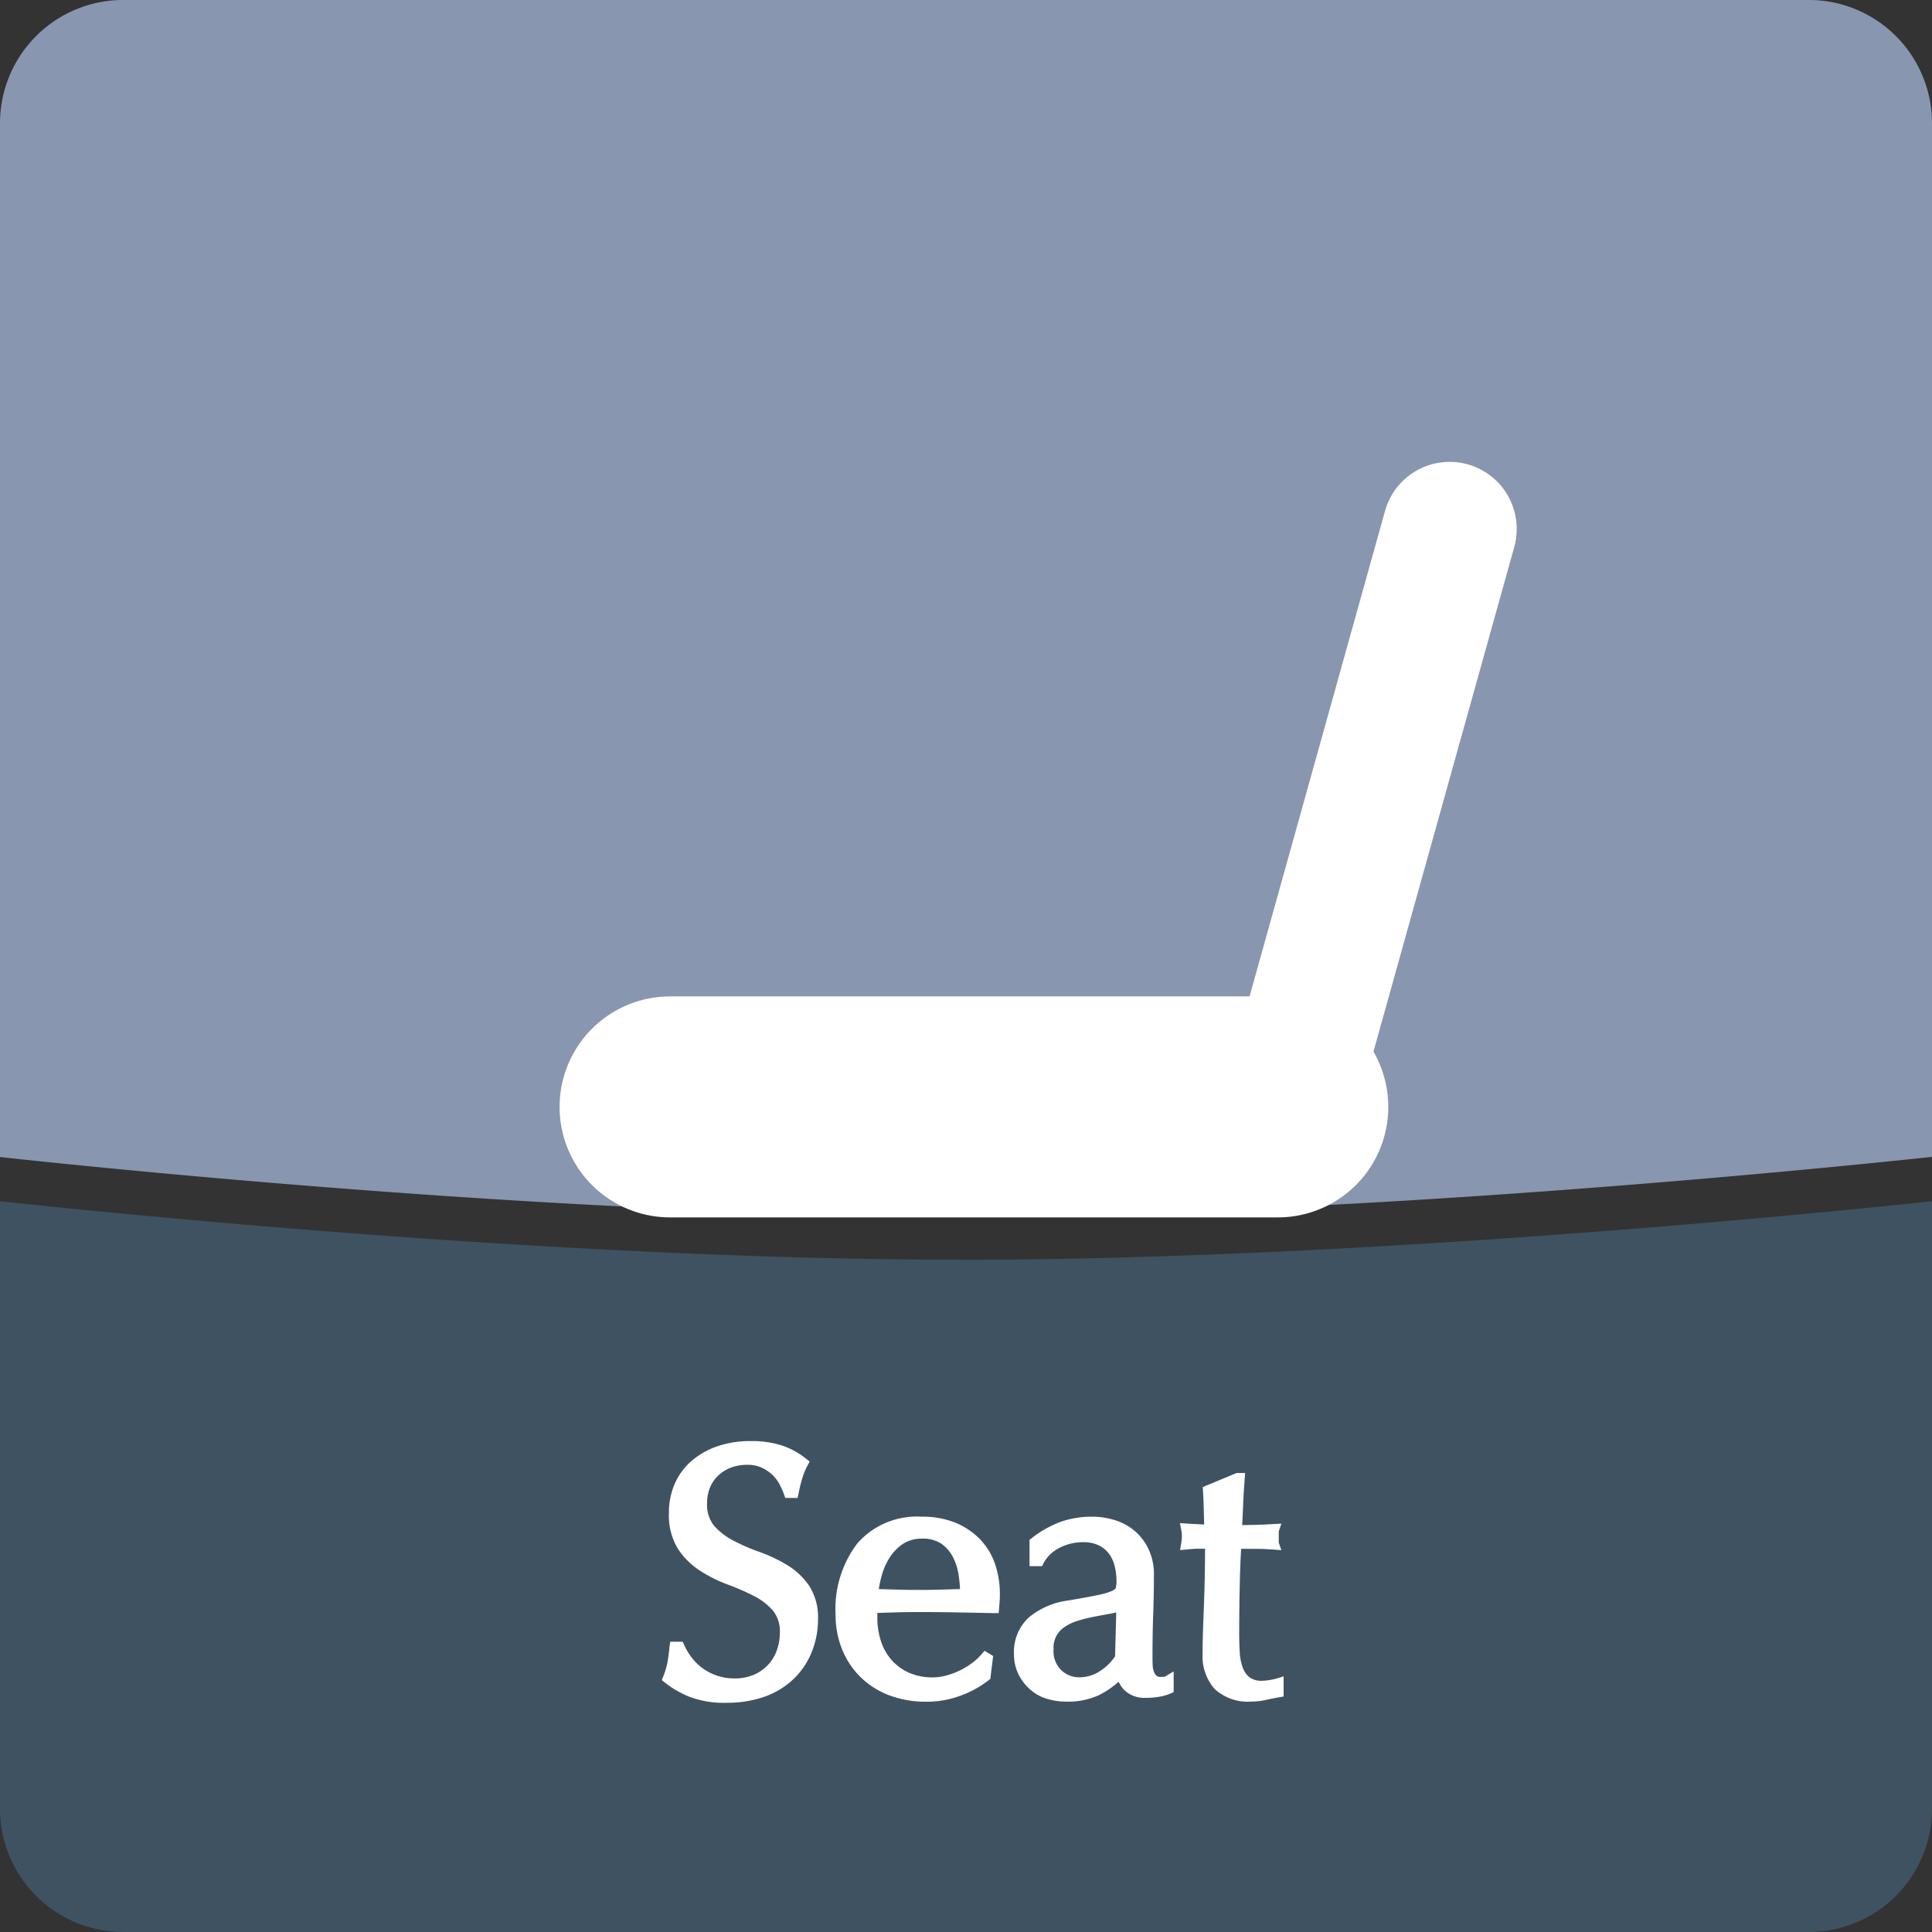 <svg xmlns="http://www.w3.org/2000/svg" xmlns:xlink="http://www.w3.org/1999/xlink" width="90" height="90" viewBox="0 0 90 90"><rect x="0" y="0" width="90" height="90" fill="#333333" stroke="none"/><defs><clipPath id="a"><rect width="90" height="90" fill="none"/></clipPath></defs><g clip-path="url(#a)"><path d="M44.77,56.631c18.248,0,39.658-2.145,45.23-2.738V5.742A5.741,5.741,0,0,0,84.258,0H5.741A5.741,5.741,0,0,0,0,5.742V53.9c5.511.6,26.547,2.735,44.77,2.735" transform="translate(0 -0.001)" fill="#8996af"/><path d="M44.77,139.173c-18.082,0-38.9-2.092-44.77-2.723v28.3a5.741,5.741,0,0,0,5.741,5.741H84.258A5.741,5.741,0,0,0,90,164.751v-28.3c-5.93.628-27.118,2.726-45.23,2.726" transform="translate(0 -80.492)" fill="#3e5262"/><path d="M76.772,174.246a2.7,2.7,0,0,0,.541.55,2.745,2.745,0,0,0,1.7.558,2.426,2.426,0,0,0,.976-.189,2.176,2.176,0,0,0,1.206-1.263,2.608,2.608,0,0,0,.164-.927,1.763,1.763,0,0,0-.385-1.2,3.189,3.189,0,0,0-.96-.738,11.273,11.273,0,0,0-1.238-.541,6.376,6.376,0,0,1-1.238-.615,3.279,3.279,0,0,1-.96-.943,2.728,2.728,0,0,1-.385-1.542,3.115,3.115,0,0,1,.246-1.255,2.735,2.735,0,0,1,.714-.976,3.378,3.378,0,0,1,1.124-.64,4.453,4.453,0,0,1,1.476-.23,4.388,4.388,0,0,1,1.361.189,3.4,3.4,0,0,1,1.066.582,3.541,3.541,0,0,0-.246.591q-.1.311-.2.787h-.2a4.261,4.261,0,0,0-.221-.5,1.927,1.927,0,0,0-.377-.5,2.113,2.113,0,0,0-.566-.385,1.818,1.818,0,0,0-.787-.156,2.342,2.342,0,0,0-.845.148,2.014,2.014,0,0,0-.673.419,1.841,1.841,0,0,0-.443.648,2.123,2.123,0,0,0-.156.82,1.787,1.787,0,0,0,.385,1.214,3.294,3.294,0,0,0,.96.746,9.417,9.417,0,0,0,1.238.541,7.006,7.006,0,0,1,1.238.582,3.166,3.166,0,0,1,.96.886,2.442,2.442,0,0,1,.385,1.443,3.785,3.785,0,0,1-.271,1.427,3.357,3.357,0,0,1-.787,1.173,3.51,3.51,0,0,1-1.263.771,4.972,4.972,0,0,1-1.7.27,4.24,4.24,0,0,1-1.649-.27,4.517,4.517,0,0,1-1.058-.615,3.9,3.9,0,0,0,.205-.681q.057-.3.107-.779h.2a3.259,3.259,0,0,0,.353.6" transform="translate(-44.781 -96.921)" fill="#fff"/><path d="M78.618,176.243a4.5,4.5,0,0,1-1.747-.29,4.786,4.786,0,0,1-1.117-.65l-.143-.115.067-.171a3.673,3.673,0,0,0,.192-.637c.037-.2.072-.45.1-.758L76,173.4h.585l.066.149a3.027,3.027,0,0,0,.326.553,2.466,2.466,0,0,0,.492.5,2.495,2.495,0,0,0,1.545.506,2.19,2.19,0,0,0,.876-.168,1.926,1.926,0,0,0,1.071-1.122,2.369,2.369,0,0,0,.148-.838,1.53,1.53,0,0,0-.324-1.033,2.955,2.955,0,0,0-.885-.68,11.076,11.076,0,0,0-1.211-.529,6.655,6.655,0,0,1-1.287-.639,3.543,3.543,0,0,1-1.032-1.014,2.982,2.982,0,0,1-.428-1.682,3.377,3.377,0,0,1,.267-1.355,3,3,0,0,1,.778-1.064,3.643,3.643,0,0,1,1.206-.688,4.724,4.724,0,0,1,1.559-.244,4.655,4.655,0,0,1,1.439.2,3.662,3.662,0,0,1,1.145.625l.162.129-.1.183a3.308,3.308,0,0,0-.229.549c-.063.2-.127.455-.19.762l-.041.2h-.576l-.059-.165a4.032,4.032,0,0,0-.209-.471,1.687,1.687,0,0,0-.329-.435,1.873,1.873,0,0,0-.5-.339,1.581,1.581,0,0,0-.68-.132,2.1,2.1,0,0,0-.755.131,1.775,1.775,0,0,0-.59.367,1.6,1.6,0,0,0-.384.561,1.886,1.886,0,0,0-.137.725,1.557,1.557,0,0,0,.324,1.05,3.06,3.06,0,0,0,.888.689,9.213,9.213,0,0,0,1.206.527,7.29,7.29,0,0,1,1.283.6,3.429,3.429,0,0,1,1.035.955,2.693,2.693,0,0,1,.432,1.589,4.051,4.051,0,0,1-.289,1.52,3.621,3.621,0,0,1-.845,1.259,3.774,3.774,0,0,1-1.352.827A5.243,5.243,0,0,1,78.618,176.243ZM76.21,175.02a4.567,4.567,0,0,0,.858.472,4.02,4.02,0,0,0,1.55.25,4.748,4.748,0,0,0,1.613-.255,3.278,3.278,0,0,0,1.174-.716,3.124,3.124,0,0,0,.729-1.087,3.554,3.554,0,0,0,.253-1.334,2.213,2.213,0,0,0-.339-1.3,2.931,2.931,0,0,0-.885-.816,6.788,6.788,0,0,0-1.194-.561,9.708,9.708,0,0,1-1.271-.556,3.556,3.556,0,0,1-1.031-.8,2.036,2.036,0,0,1-.447-1.378,2.383,2.383,0,0,1,.175-.916,2.1,2.1,0,0,1,.5-.734,2.271,2.271,0,0,1,.754-.47,2.6,2.6,0,0,1,.934-.164,2.071,2.071,0,0,1,.895.181,2.37,2.37,0,0,1,.632.431,2.187,2.187,0,0,1,.426.566l.055.109c.033-.132.067-.252.1-.357a3.86,3.86,0,0,1,.169-.44,3.126,3.126,0,0,0-.829-.42,4.163,4.163,0,0,0-1.283-.176,4.227,4.227,0,0,0-1.394.216,3.146,3.146,0,0,0-1.041.592,2.5,2.5,0,0,0-.649.888,2.881,2.881,0,0,0-.225,1.155,2.5,2.5,0,0,0,.343,1.4,3.046,3.046,0,0,0,.887.872,6.154,6.154,0,0,0,1.19.591,11.582,11.582,0,0,1,1.266.553,3.452,3.452,0,0,1,1.034.8,2.01,2.01,0,0,1,.447,1.362,2.868,2.868,0,0,1-.18,1.015,2.426,2.426,0,0,1-1.34,1.4,2.685,2.685,0,0,1-1.075.209,2.994,2.994,0,0,1-1.85-.61,2.965,2.965,0,0,1-.591-.6q-.085-.116-.158-.232c-.016.115-.033.219-.051.312A3.835,3.835,0,0,1,76.21,175.02Z" transform="translate(-44.781 -96.921)" fill="#fff"/><path d="M95.511,177.212a4.789,4.789,0,0,1,.96-3.165,3.436,3.436,0,0,1,2.8-1.149,3.8,3.8,0,0,1,1.5.271,3.138,3.138,0,0,1,1.058.722,2.852,2.852,0,0,1,.632,1.058,4.026,4.026,0,0,1,.205,1.3c0,.109,0,.216-.008.32s-.014.211-.025.32l-1.755-.033q-.87-.016-1.755-.016-.541,0-1.074.016l-1.074.033a1.347,1.347,0,0,0-.016.246v.213a3.709,3.709,0,0,0,.189,1.2,2.713,2.713,0,0,0,.55.96,2.621,2.621,0,0,0,.886.64,2.911,2.911,0,0,0,1.214.238,2.644,2.644,0,0,0,.673-.09,3.785,3.785,0,0,0,.673-.246,3.659,3.659,0,0,0,.615-.369,3.1,3.1,0,0,0,.5-.459l.082.049-.1.8a4.533,4.533,0,0,1-1.222.673,4.22,4.22,0,0,1-1.517.279,4.615,4.615,0,0,1-1.616-.271,3.575,3.575,0,0,1-1.263-.787,3.536,3.536,0,0,1-.82-1.222,4.005,4.005,0,0,1-.287-1.526m3.789-3.789a1.808,1.808,0,0,0-1.025.279,2.4,2.4,0,0,0-.689.7,3.314,3.314,0,0,0-.41.919,4.848,4.848,0,0,0-.172.943l1.058.033q.549.017,1.074.016.541,0,1.1-.016l1.083-.033a6.313,6.313,0,0,0-.074-.935,2.92,2.92,0,0,0-.3-.919,1.963,1.963,0,0,0-.615-.705,1.752,1.752,0,0,0-1.033-.279" transform="translate(-56.343 -101.995)" fill="#fff"/><path d="M99.5,181.268a4.884,4.884,0,0,1-1.7-.287,3.839,3.839,0,0,1-1.35-.842,3.8,3.8,0,0,1-.878-1.307,4.274,4.274,0,0,1-.305-1.62,5.049,5.049,0,0,1,1.018-3.326,3.689,3.689,0,0,1,2.989-1.238,4.059,4.059,0,0,1,1.6.291,3.4,3.4,0,0,1,1.141.78,3.114,3.114,0,0,1,.687,1.15,4.3,4.3,0,0,1,.218,1.376c0,.111,0,.223-.009.333s-.015.22-.025.331l-.022.23-.231,0-1.755-.033c-.59-.011-1.179-.016-1.75-.016-.348,0-.707.005-1.067.016l-.848.026v.216a3.476,3.476,0,0,0,.175,1.117,2.477,2.477,0,0,0,.5.873,2.386,2.386,0,0,0,.8.579,2.678,2.678,0,0,0,1.111.216,2.406,2.406,0,0,0,.609-.082,3.555,3.555,0,0,0,.629-.23,3.428,3.428,0,0,0,.573-.344,2.871,2.871,0,0,0,.46-.422l.138-.159.4.241-.131,1.066-.08.064a4.8,4.8,0,0,1-1.289.711A4.489,4.489,0,0,1,99.5,181.268Zm-.23-8.12a3.174,3.174,0,0,0-2.6,1.059,4.571,4.571,0,0,0-.9,3.005,3.777,3.777,0,0,0,.269,1.431,3.3,3.3,0,0,0,.763,1.137,3.343,3.343,0,0,0,1.176.732,4.387,4.387,0,0,0,1.529.255,3.99,3.99,0,0,0,1.428-.263,4.433,4.433,0,0,0,1.076-.573l.018-.15q-.057.046-.118.091a3.927,3.927,0,0,1-.657.394,4.054,4.054,0,0,1-.717.262,2.9,2.9,0,0,1-.736.1,3.172,3.172,0,0,1-1.317-.26,2.882,2.882,0,0,1-.969-.7,2.973,2.973,0,0,1-.6-1.047,3.974,3.974,0,0,1-.2-1.277v-.213a1.542,1.542,0,0,1,.021-.3l.039-.195.2-.006,1.074-.033c.365-.011.729-.017,1.082-.017.574,0,1.166.006,1.76.016l1.521.029q0-.04,0-.079c.005-.1.008-.2.008-.306a3.8,3.8,0,0,0-.192-1.216,2.618,2.618,0,0,0-.576-.966,2.9,2.9,0,0,0-.975-.664A3.567,3.567,0,0,0,99.267,173.148Zm-.131,3.412c-.355,0-.719-.006-1.082-.017L97,176.511l-.26-.009.019-.26a5.124,5.124,0,0,1,.181-.992,3.577,3.577,0,0,1,.441-.987,2.655,2.655,0,0,1,.76-.769,2.06,2.06,0,0,1,1.164-.321,2,2,0,0,1,1.178.325,2.22,2.22,0,0,1,.693.794,3.184,3.184,0,0,1,.321,1,6.591,6.591,0,0,1,.077.972v.242l-.242.008-1.083.033C99.874,176.554,99.5,176.56,99.136,176.56Zm-1.855-.54.788.024c.358.011.717.016,1.067.016s.728-.005,1.092-.016l.834-.025a6.415,6.415,0,0,0-.065-.656,2.685,2.685,0,0,0-.27-.841,1.724,1.724,0,0,0-.538-.617,1.519,1.519,0,0,0-.889-.233,1.572,1.572,0,0,0-.887.237,2.158,2.158,0,0,0-.618.625,3.079,3.079,0,0,0-.379.85A4.993,4.993,0,0,0,97.281,176.02Z" transform="translate(-56.343 -101.995)" fill="#fff"/><path d="M116.513,173.849a4.659,4.659,0,0,1,1.361-.755,4.223,4.223,0,0,1,1.279-.2,3.269,3.269,0,0,1,1.083.172,2.361,2.361,0,0,1,.837.493,2.287,2.287,0,0,1,.541.771,2.455,2.455,0,0,1,.2.992q0,.936-.033,1.862t-.033,1.96c0,.131,0,.271.008.418a1.223,1.223,0,0,0,.074.394.746.746,0,0,0,.189.287.521.521,0,0,0,.369.115c.055,0,.112,0,.172-.008a.4.4,0,0,0,.172-.057v.36a1.929,1.929,0,0,1-.451.132,3.359,3.359,0,0,1-.6.049,1.032,1.032,0,0,1-1.132-.968,4.41,4.41,0,0,1-1.165.869,3.213,3.213,0,0,1-1.411.279,2.85,2.85,0,0,1-.8-.115,1.839,1.839,0,0,1-.7-.377,2.066,2.066,0,0,1-.492-.632,1.828,1.828,0,0,1-.189-.845,1.925,1.925,0,0,1,.615-1.526,3.351,3.351,0,0,1,1.7-.722q.886-.148,1.386-.254a3.5,3.5,0,0,0,.738-.221.5.5,0,0,0,.287-.271,1.363,1.363,0,0,0,.049-.4,3.108,3.108,0,0,0-.1-.787,1.833,1.833,0,0,0-.312-.656,1.573,1.573,0,0,0-.558-.451,1.855,1.855,0,0,0-.837-.172,2.6,2.6,0,0,0-1.222.3,1.941,1.941,0,0,0-.845.82h-.18Zm4.052,2.92a4.068,4.068,0,0,1-.648.164q-.369.066-.746.14a7.149,7.149,0,0,0-.746.189,2.426,2.426,0,0,0-.656.312,1.517,1.517,0,0,0-.459.492,1.748,1.748,0,0,0,.271,1.919,1.449,1.449,0,0,0,.984.394,2.012,2.012,0,0,0,1.14-.344,2.593,2.593,0,0,0,.8-.8Z" transform="translate(-68.307 -101.995)" fill="#fff"/><path d="M119.154,172.648a3.532,3.532,0,0,1,1.165.186,2.621,2.621,0,0,1,.924.545,2.545,2.545,0,0,1,.6.854,2.715,2.715,0,0,1,.218,1.092c0,.62-.011,1.25-.033,1.871-.022.6-.033,1.261-.033,1.951,0,.134,0,.272.008.409a.982.982,0,0,0,.058.314.5.5,0,0,0,.125.192.306.306,0,0,0,.2.049c.049,0,.1,0,.149-.007a.156.156,0,0,0,.068-.023l.378-.226v.962l-.146.067a2.155,2.155,0,0,1-.51.15,3.623,3.623,0,0,1-.643.053,1.351,1.351,0,0,1-.978-.341,1.3,1.3,0,0,1-.286-.41,4.247,4.247,0,0,1-.923.628,3.472,3.472,0,0,1-1.52.3,3.114,3.114,0,0,1-.874-.125,2.1,2.1,0,0,1-.791-.428,2.324,2.324,0,0,1-.551-.707,2.084,2.084,0,0,1-.216-.958,2.172,2.172,0,0,1,.7-1.713,3.609,3.609,0,0,1,1.822-.781c.6-.1,1.047-.182,1.375-.252a3.181,3.181,0,0,0,.682-.2c.111-.054.151-.1.157-.12a1.13,1.13,0,0,0,.038-.327,2.875,2.875,0,0,0-.09-.724,1.593,1.593,0,0,0-.269-.568,1.331,1.331,0,0,0-.47-.379,1.62,1.62,0,0,0-.725-.146,2.362,2.362,0,0,0-1.106.267,1.682,1.682,0,0,0-.74.716l-.07.133h-.581v-1.227l.1-.075a4.925,4.925,0,0,1,1.437-.793A4.492,4.492,0,0,1,119.154,172.648Zm2.923,7.917a.63.63,0,0,1-.232-.137,1,1,0,0,1-.251-.38,1.477,1.477,0,0,1-.09-.474c-.006-.142-.008-.286-.008-.427,0-.7.011-1.359.033-1.969s.033-1.239.033-1.853a2.219,2.219,0,0,0-.176-.892,2.048,2.048,0,0,0-.482-.688,2.125,2.125,0,0,0-.749-.44,3.034,3.034,0,0,0-1-.158,3.993,3.993,0,0,0-1.2.185,4.269,4.269,0,0,0-1.187.642v.192a2.291,2.291,0,0,1,.66-.507,2.857,2.857,0,0,1,1.337-.324,2.109,2.109,0,0,1,.948.2,1.827,1.827,0,0,1,.644.523,2.09,2.09,0,0,1,.355.745,3.375,3.375,0,0,1,.107.851,1.588,1.588,0,0,1-.061.477.735.735,0,0,1-.416.42,1.976,1.976,0,0,1-.2.081,3.344,3.344,0,0,0,.343-.1l.343-.121-.077,2.89-.022.036.012-.012.059.514a.867.867,0,0,0,.254.546.877.877,0,0,0,.63.2A3.411,3.411,0,0,0,122.077,180.565Zm-3.514.063a1.7,1.7,0,0,1-1.15-.457,1.991,1.991,0,0,1-.321-2.232,1.772,1.772,0,0,1,.534-.572,2.686,2.686,0,0,1,.723-.344l.062-.019-.266.045a3.125,3.125,0,0,0-1.574.663,1.673,1.673,0,0,0-.53,1.338,1.591,1.591,0,0,0,.161.731,1.827,1.827,0,0,0,.433.556,1.6,1.6,0,0,0,.6.326,2.615,2.615,0,0,0,.734.1,3.014,3.014,0,0,0,1.278-.242A2.3,2.3,0,0,1,118.563,180.628Zm1.688-1.473.055-2.048q-.164.041-.346.073c-.267.048-.509.093-.741.139a6.934,6.934,0,0,0-.72.182,2.187,2.187,0,0,0-.589.279,1.142,1.142,0,0,0-.523,1.041,1.231,1.231,0,0,0,.359.978,1.2,1.2,0,0,0,.818.331,1.751,1.751,0,0,0,1-.3A2.4,2.4,0,0,0,120.251,179.154Z" transform="translate(-68.307 -101.995)" fill="#fff"/><path d="M137.251,167.937q-.049.624-.074,1.222t-.057,1.206q.18,0,.673-.008t1.066-.041a.655.655,0,0,0-.016.18v.344a.568.568,0,0,0,.016.164q-.213-.016-.443-.025t-.492-.008h-.8q-.017.066-.041.525t-.041,1.09q-.017.632-.025,1.321t-.008,1.23c0,.306.008.607.025.9a2.7,2.7,0,0,0,.156.8,1.285,1.285,0,0,0,.394.566,1.169,1.169,0,0,0,.755.214,2.558,2.558,0,0,0,.353-.033,2.8,2.8,0,0,0,.385-.082v.394q-.279.049-.615.123a3.026,3.026,0,0,1-.648.074,2.039,2.039,0,0,1-1.526-.509,2.066,2.066,0,0,1-.492-1.493q0-.443.016-.96t.041-1.132q.025-.615.041-1.361t.016-1.665h-.525c-.088,0-.18,0-.279.008s-.2.014-.312.025q.016-.1.025-.188c.005-.06.008-.123.008-.189s0-.109-.008-.164-.014-.109-.025-.164q.738.049,1.083.049-.017-.328-.025-.82t-.041-1.017l1.361-.574Z" transform="translate(-79.515 -99.069)" fill="#fff"/><path d="M137.119,167.687h.4l-.021.27c-.032.411-.057.819-.073,1.213-.012.3-.027.621-.044.943l.4-.006c.326-.005.681-.019,1.056-.041l.37-.021-.117.345a.717.717,0,0,0-.005.106v.344a.551.551,0,0,0,0,.088l.119.353-.376-.028c-.139-.01-.285-.018-.434-.024s-.316-.008-.483-.008h-.578c0,.069-.011.163-.017.289-.017.312-.03.676-.041,1.083s-.019.863-.025,1.317c-.005.434-.008.846-.008,1.227,0,.3.008.6.024.888a2.459,2.459,0,0,0,.14.722,1.032,1.032,0,0,0,.317.459.94.94,0,0,0,.6.158,2.339,2.339,0,0,0,.316-.03,2.566,2.566,0,0,0,.35-.075l.322-.1v.939l-.207.036c-.182.032-.385.073-.6.121a3.289,3.289,0,0,1-.7.08,2.282,2.282,0,0,1-1.705-.585,2.312,2.312,0,0,1-.563-1.667c0-.3.006-.626.017-.968.01-.317.023-.688.041-1.134.016-.4.03-.856.041-1.357.009-.434.015-.908.016-1.409h-.275c-.081,0-.168,0-.265.008s-.2.014-.3.024l-.323.032.052-.321c.01-.06.017-.118.023-.172s.007-.109.007-.165,0-.091-.007-.14-.012-.093-.021-.14l-.062-.319.324.021c.327.022.6.036.805.043-.006-.166-.01-.353-.014-.561-.006-.325-.019-.664-.041-1.006l-.011-.177Zm0,2.928h-.264l.014-.263c.022-.412.041-.817.057-1.2.012-.281.027-.568.047-.858l-.907.382c.016.289.026.574.031.851.005.324.013.6.024.812l.013.263h-.263c-.186,0-.449-.01-.8-.031,0,.02,0,.04,0,.06s0,.069,0,.1h.016c.107-.006.2-.009.293-.009h.775v.25c0,.6-.006,1.161-.016,1.67s-.025.964-.041,1.366c-.018.444-.031.814-.041,1.13-.011.337-.016.657-.016.952a1.839,1.839,0,0,0,.422,1.319,1.816,1.816,0,0,0,1.346.432q.082,0,.166-.006a1.2,1.2,0,0,1-.554-.24,1.537,1.537,0,0,1-.47-.673,2.954,2.954,0,0,1-.171-.868c-.017-.3-.025-.607-.025-.916,0-.383,0-.8.008-1.233.005-.457.014-.9.025-1.324s.024-.781.041-1.1a3.788,3.788,0,0,1,.048-.573l.048-.189h1c.173,0,.341,0,.5.008l.168.007v-.157c-.279.014-.546.022-.8.026C137.494,170.612,137.254,170.615,137.12,170.615Z" transform="translate(-79.515 -99.069)" fill="#fff"/><path d="M97.025,123.484H68.715a5.147,5.147,0,1,1,0-10.294H97.025a5.147,5.147,0,0,1,0,10.294" transform="translate(-37.5 -66.773)" fill="#fff"/><path d="M142.711,83.036h0a3.125,3.125,0,0,1-2.17-3.85l6.818-24.435a3.125,3.125,0,1,1,6.02,1.68l-6.818,24.435a3.125,3.125,0,0,1-3.85,2.17" transform="translate(-82.839 -30.95)" fill="#fff"/></g></svg>